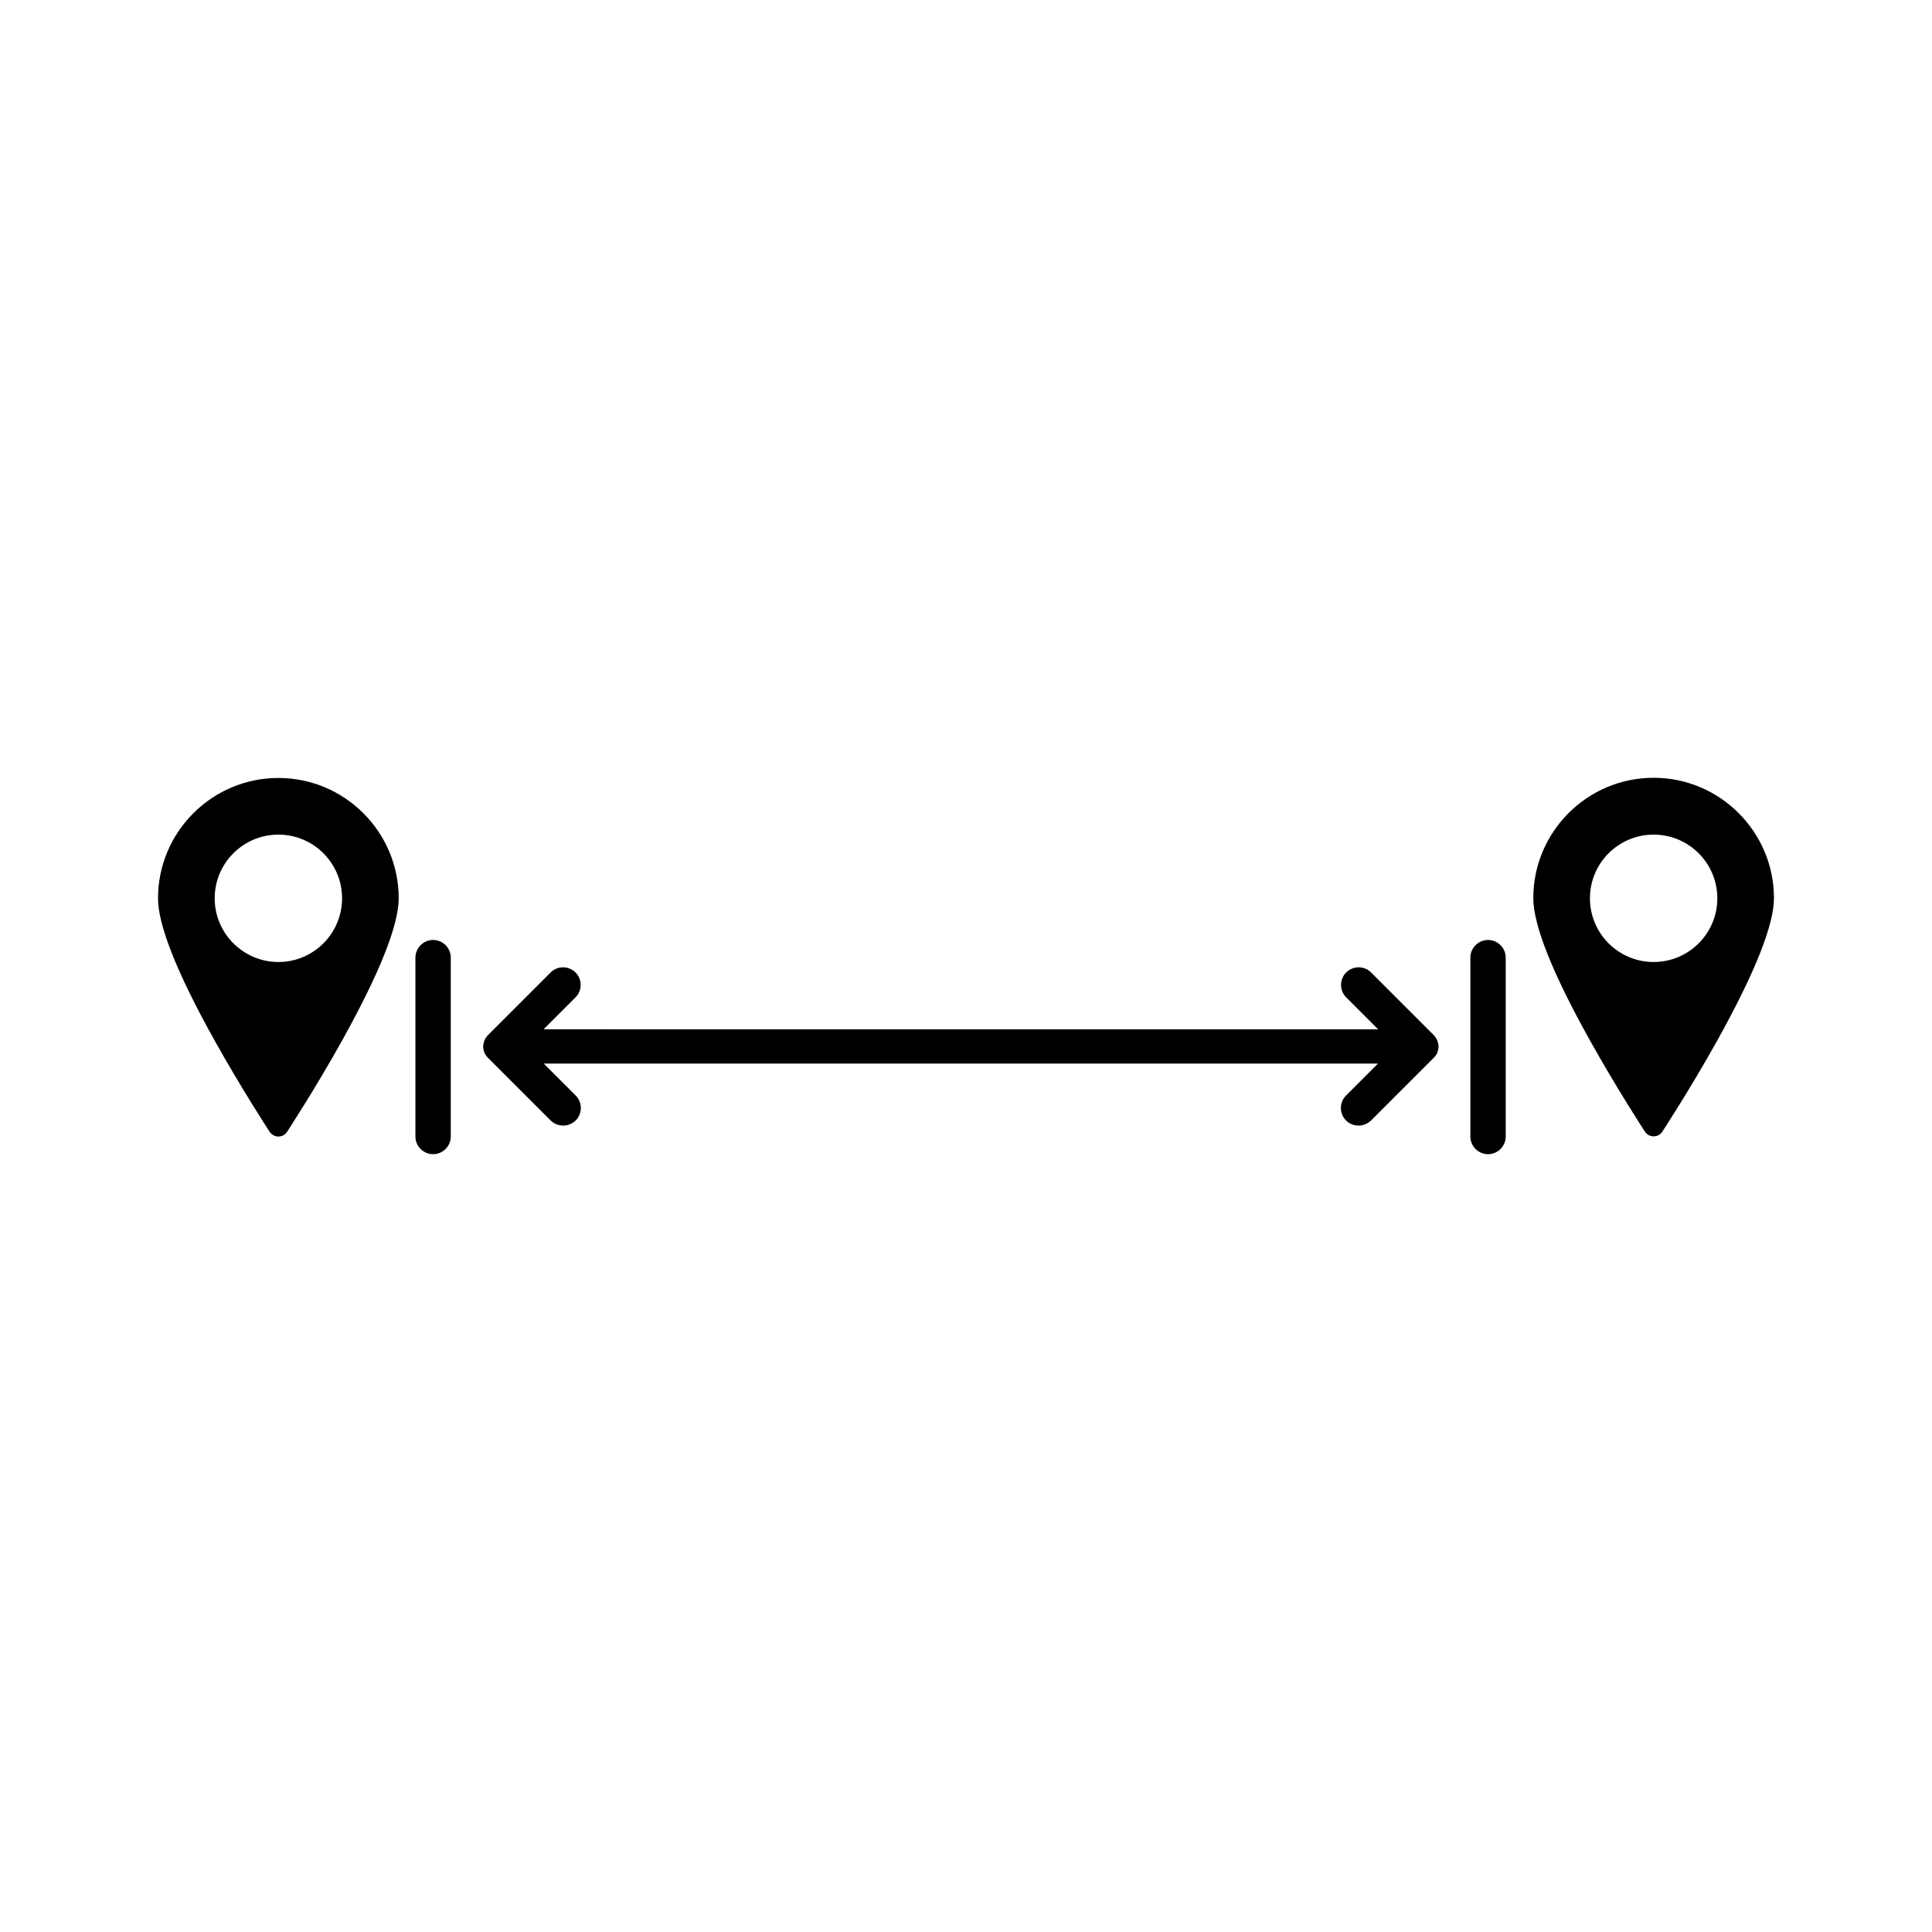 <?xml version="1.0" encoding="UTF-8"?>
<!-- Uploaded to: SVG Repo, www.svgrepo.com, Generator: SVG Repo Mixer Tools -->
<svg fill="#000000" width="800px" height="800px" version="1.1" viewBox="144 144 512 512" xmlns="http://www.w3.org/2000/svg">
 <g>
  <path d="m217.77 445.19c0.957 0 1.812-0.453 2.316-1.258 0.051-0.102 7.406-11.285 14.66-24.336 9.875-17.785 14.914-30.43 14.914-37.535 0-17.582-14.309-31.891-31.891-31.891s-31.891 14.309-31.891 31.891c0 7.152 5.039 19.801 14.914 37.535 7.254 13 14.559 24.184 14.66 24.336 0.504 0.754 1.359 1.258 2.316 1.258zm-16.875-63.129c0-9.32 7.559-16.879 16.879-16.879 9.32 0 16.879 7.559 16.879 16.879s-7.559 16.879-16.879 16.879c-9.324 0-16.879-7.609-16.879-16.879z"/>
  <path d="m582.23 350.12c-17.582 0-31.891 14.309-31.891 31.891 0 7.152 5.039 19.801 14.914 37.535 7.254 13 14.559 24.184 14.66 24.336 0.504 0.805 1.41 1.258 2.316 1.258 0.957 0 1.812-0.453 2.316-1.258 0.051-0.102 7.406-11.285 14.66-24.336 9.875-17.785 14.914-30.43 14.914-37.535 0-17.531-14.309-31.891-31.891-31.891zm0 48.82c-9.32 0-16.879-7.559-16.879-16.879s7.559-16.879 16.879-16.879c9.32 0 16.879 7.559 16.879 16.879s-7.559 16.879-16.879 16.879z"/>
  <path d="m263.46 445.19v-47.41c0-2.57-2.117-4.684-4.684-4.684-2.57 0-4.684 2.117-4.684 4.684v47.41c0 2.57 2.117 4.684 4.684 4.684 2.57 0 4.684-2.117 4.684-4.684z"/>
  <path d="m543.03 445.19v-47.41c0-2.57-2.117-4.684-4.684-4.684-2.57 0-4.684 2.117-4.684 4.684v47.41c0 2.57 2.117 4.684 4.684 4.684s4.684-2.117 4.684-4.684z"/>
  <path d="m296.52 401.71c-1.812-1.812-4.785-1.812-6.602 0l-16.477 16.477c-0.102 0.102-0.152 0.203-0.25 0.25-0.051 0.051-0.102 0.152-0.152 0.203-0.051 0.051-0.102 0.102-0.152 0.203-0.051 0.051-0.102 0.152-0.152 0.203s-0.051 0.102-0.102 0.152c-0.051 0.051-0.051 0.152-0.102 0.25-0.051 0.051-0.051 0.102-0.102 0.203-0.051 0.051-0.051 0.152-0.102 0.203 0 0.051-0.051 0.152-0.051 0.203 0 0.051-0.051 0.152-0.051 0.203s-0.051 0.152-0.051 0.203c0 0.102-0.051 0.152-0.051 0.25 0 0.051 0 0.102-0.051 0.203-0.051 0.301-0.051 0.605 0 0.906 0 0.051 0 0.102 0.051 0.203 0 0.102 0 0.152 0.051 0.25 0 0.051 0.051 0.152 0.051 0.203s0.051 0.152 0.051 0.203c0 0.051 0.051 0.152 0.051 0.203 0.051 0.051 0.051 0.152 0.102 0.203 0.051 0.051 0.051 0.102 0.102 0.203 0.051 0.102 0.051 0.152 0.102 0.203 0.051 0.051 0.051 0.102 0.102 0.152 0.051 0.051 0.102 0.152 0.152 0.203l0.152 0.152c0.051 0.051 0.102 0.152 0.152 0.203 0.102 0.102 0.152 0.203 0.25 0.25l16.477 16.477c0.906 0.906 2.117 1.359 3.324 1.359 1.211 0 2.367-0.453 3.324-1.359 1.812-1.812 1.812-4.785 0-6.602l-8.465-8.465h221.07l-8.465 8.465c-1.812 1.812-1.812 4.785 0 6.602 0.906 0.906 2.117 1.359 3.324 1.359 1.211 0 2.367-0.453 3.324-1.359l16.477-16.477c0.102-0.102 0.152-0.203 0.25-0.25 0.051-0.051 0.102-0.152 0.152-0.203 0.051-0.051 0.102-0.102 0.152-0.152 0.051-0.051 0.102-0.152 0.152-0.203 0.051-0.051 0.051-0.102 0.102-0.152 0.051-0.051 0.051-0.152 0.102-0.203s0.051-0.102 0.102-0.203c0.051-0.051 0.051-0.152 0.102-0.203 0.051-0.051 0.051-0.152 0.051-0.203 0-0.051 0.051-0.152 0.051-0.203s0.051-0.152 0.051-0.203c0-0.102 0.051-0.152 0.051-0.25 0-0.051 0-0.102 0.051-0.203 0.051-0.301 0.051-0.605 0-0.906 0-0.051 0-0.102-0.051-0.203 0-0.102 0-0.152-0.051-0.25 0-0.051-0.051-0.152-0.051-0.203s-0.051-0.152-0.051-0.203c0-0.051-0.051-0.152-0.051-0.203-0.051-0.051-0.051-0.152-0.102-0.203-0.051-0.051-0.051-0.102-0.102-0.203-0.051-0.102-0.051-0.152-0.102-0.25-0.051-0.051-0.051-0.102-0.102-0.152-0.051-0.051-0.102-0.152-0.152-0.203-0.051-0.051-0.102-0.102-0.152-0.203-0.051-0.051-0.102-0.152-0.152-0.203-0.102-0.102-0.152-0.203-0.25-0.25l-16.477-16.477c-1.812-1.812-4.785-1.812-6.602 0-1.812 1.812-1.812 4.785 0 6.602l8.465 8.465-221.16-0.004 8.465-8.465c1.812-1.812 1.812-4.785 0-6.598z"/>
 </g>
</svg>
